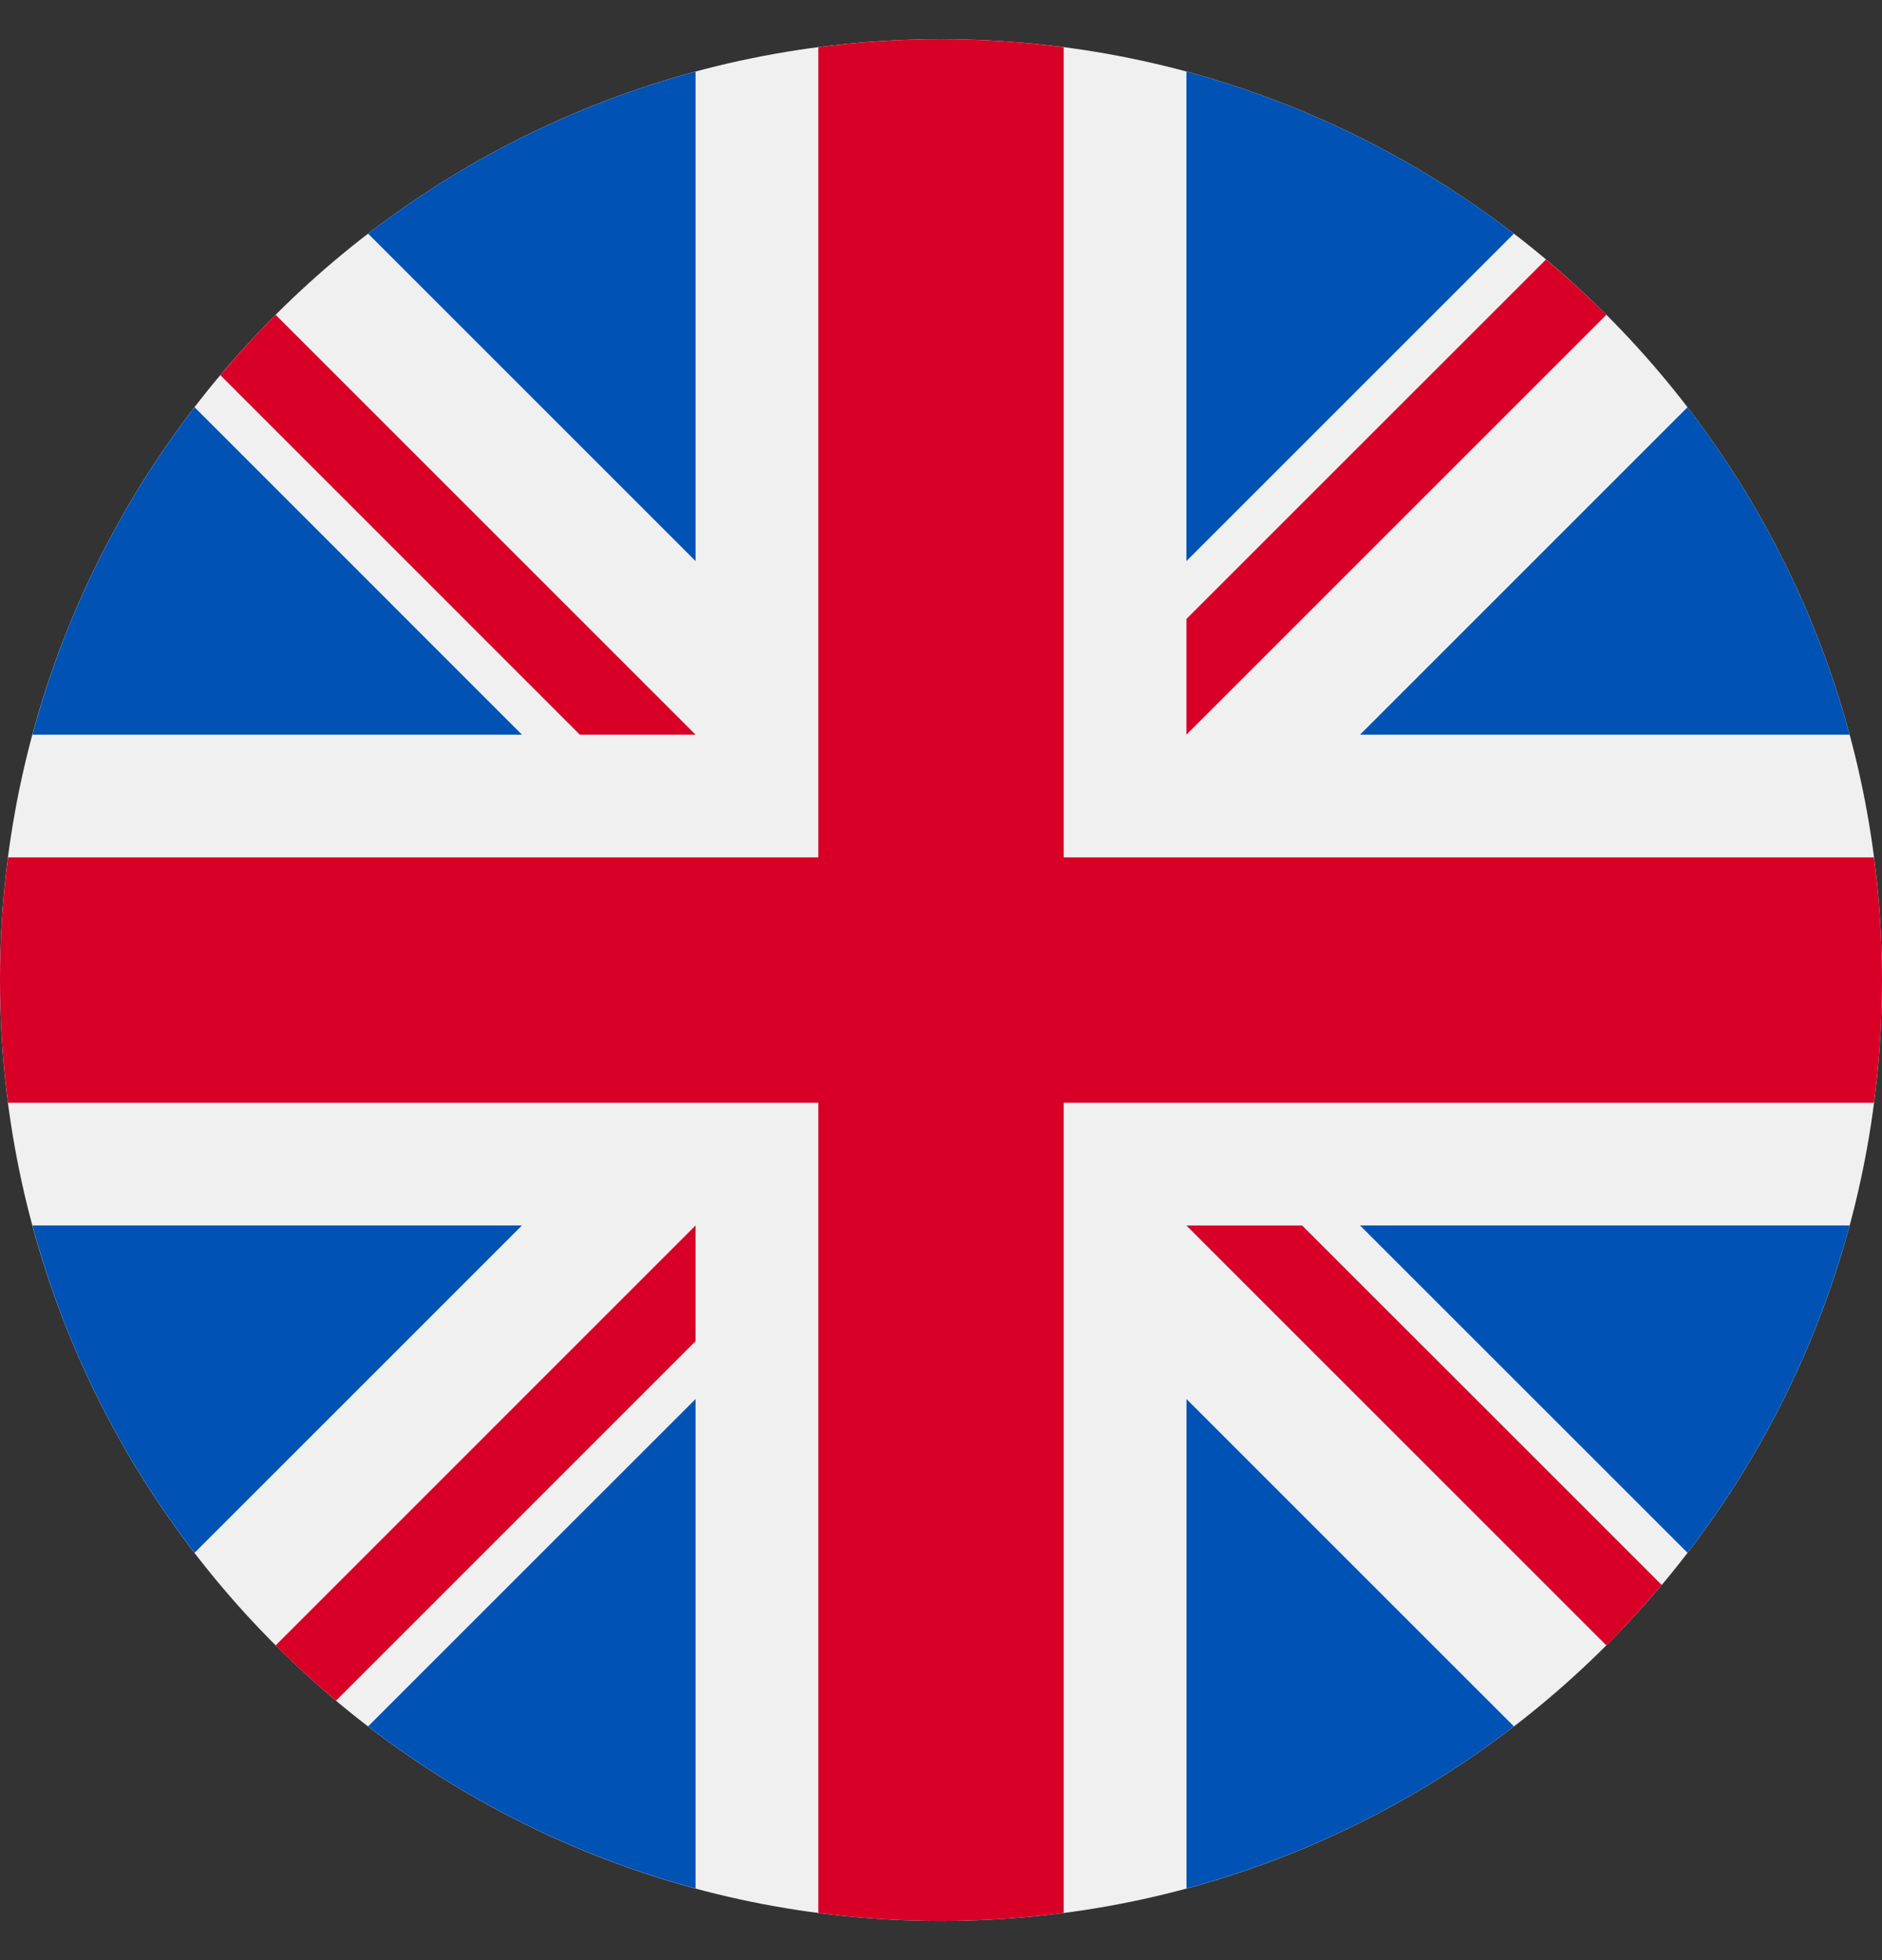 <svg width="24" height="25" viewBox="0 0 24 25" fill="none" xmlns="http://www.w3.org/2000/svg">
<rect x="0" y="0" width="24" height="25" fill="#333333" stroke="none"/>
<g clip-path="url(#clip0_6754_8839)">
<path d="M12 24.5C18.627 24.5 24 19.127 24 12.5C24 5.873 18.627 0.5 12 0.5C5.373 0.5 0 5.873 0 12.5C0 19.127 5.373 24.5 12 24.5Z" fill="#F0F0F0"/>
<path d="M2.481 5.194C1.538 6.421 0.827 7.834 0.414 9.37H6.656L2.481 5.194Z" fill="#0052B4"/>
<path d="M23.587 9.37C23.173 7.834 22.462 6.421 21.52 5.194L17.344 9.37H23.587Z" fill="#0052B4"/>
<path d="M0.414 15.63C0.827 17.165 1.538 18.579 2.481 19.805L6.656 15.63H0.414Z" fill="#0052B4"/>
<path d="M19.306 2.98C18.079 2.038 16.666 1.327 15.13 0.913V7.156L19.306 2.98Z" fill="#0052B4"/>
<path d="M4.694 22.019C5.921 22.962 7.334 23.672 8.87 24.086V17.844L4.694 22.019Z" fill="#0052B4"/>
<path d="M8.87 0.913C7.334 1.327 5.921 2.038 4.694 2.98L8.87 7.156V0.913Z" fill="#0052B4"/>
<path d="M15.131 24.086C16.666 23.672 18.08 22.962 19.306 22.019L15.131 17.844V24.086Z" fill="#0052B4"/>
<path d="M17.344 15.63L21.52 19.805C22.462 18.579 23.173 17.165 23.587 15.63H17.344Z" fill="#0052B4"/>
<path d="M23.898 10.935H13.565H13.565V0.602C13.053 0.535 12.53 0.5 12 0.5C11.469 0.5 10.947 0.535 10.435 0.602V10.935V10.935H0.102C0.035 11.447 0 11.97 0 12.5C0 13.031 0.035 13.553 0.102 14.065H10.435H10.435V24.398C10.947 24.465 11.469 24.5 12 24.5C12.53 24.5 13.053 24.465 13.565 24.398V14.065V14.065H23.898C23.965 13.553 24 13.031 24 12.5C24 11.97 23.965 11.447 23.898 10.935Z" fill="#D80027"/>
<path d="M15.13 15.631L20.485 20.986C20.732 20.739 20.966 20.482 21.191 20.215L16.606 15.631H15.13V15.631Z" fill="#D80027"/>
<path d="M8.87 15.631H8.869L3.515 20.986C3.761 21.232 4.018 21.467 4.285 21.691L8.87 17.106V15.631Z" fill="#D80027"/>
<path d="M8.87 9.37V9.37L3.515 4.015C3.269 4.261 3.034 4.518 2.81 4.785L7.394 9.37H8.87V9.37Z" fill="#D80027"/>
<path d="M15.13 9.37L20.485 4.015C20.239 3.769 19.982 3.534 19.715 3.31L15.13 7.894V9.37Z" fill="#D80027"/>
</g>
<defs>
<clipPath id="clip0_6754_8839">
<rect width="24" height="24" fill="white" transform="translate(0 0.5)"/>
</clipPath>
</defs>
</svg>
